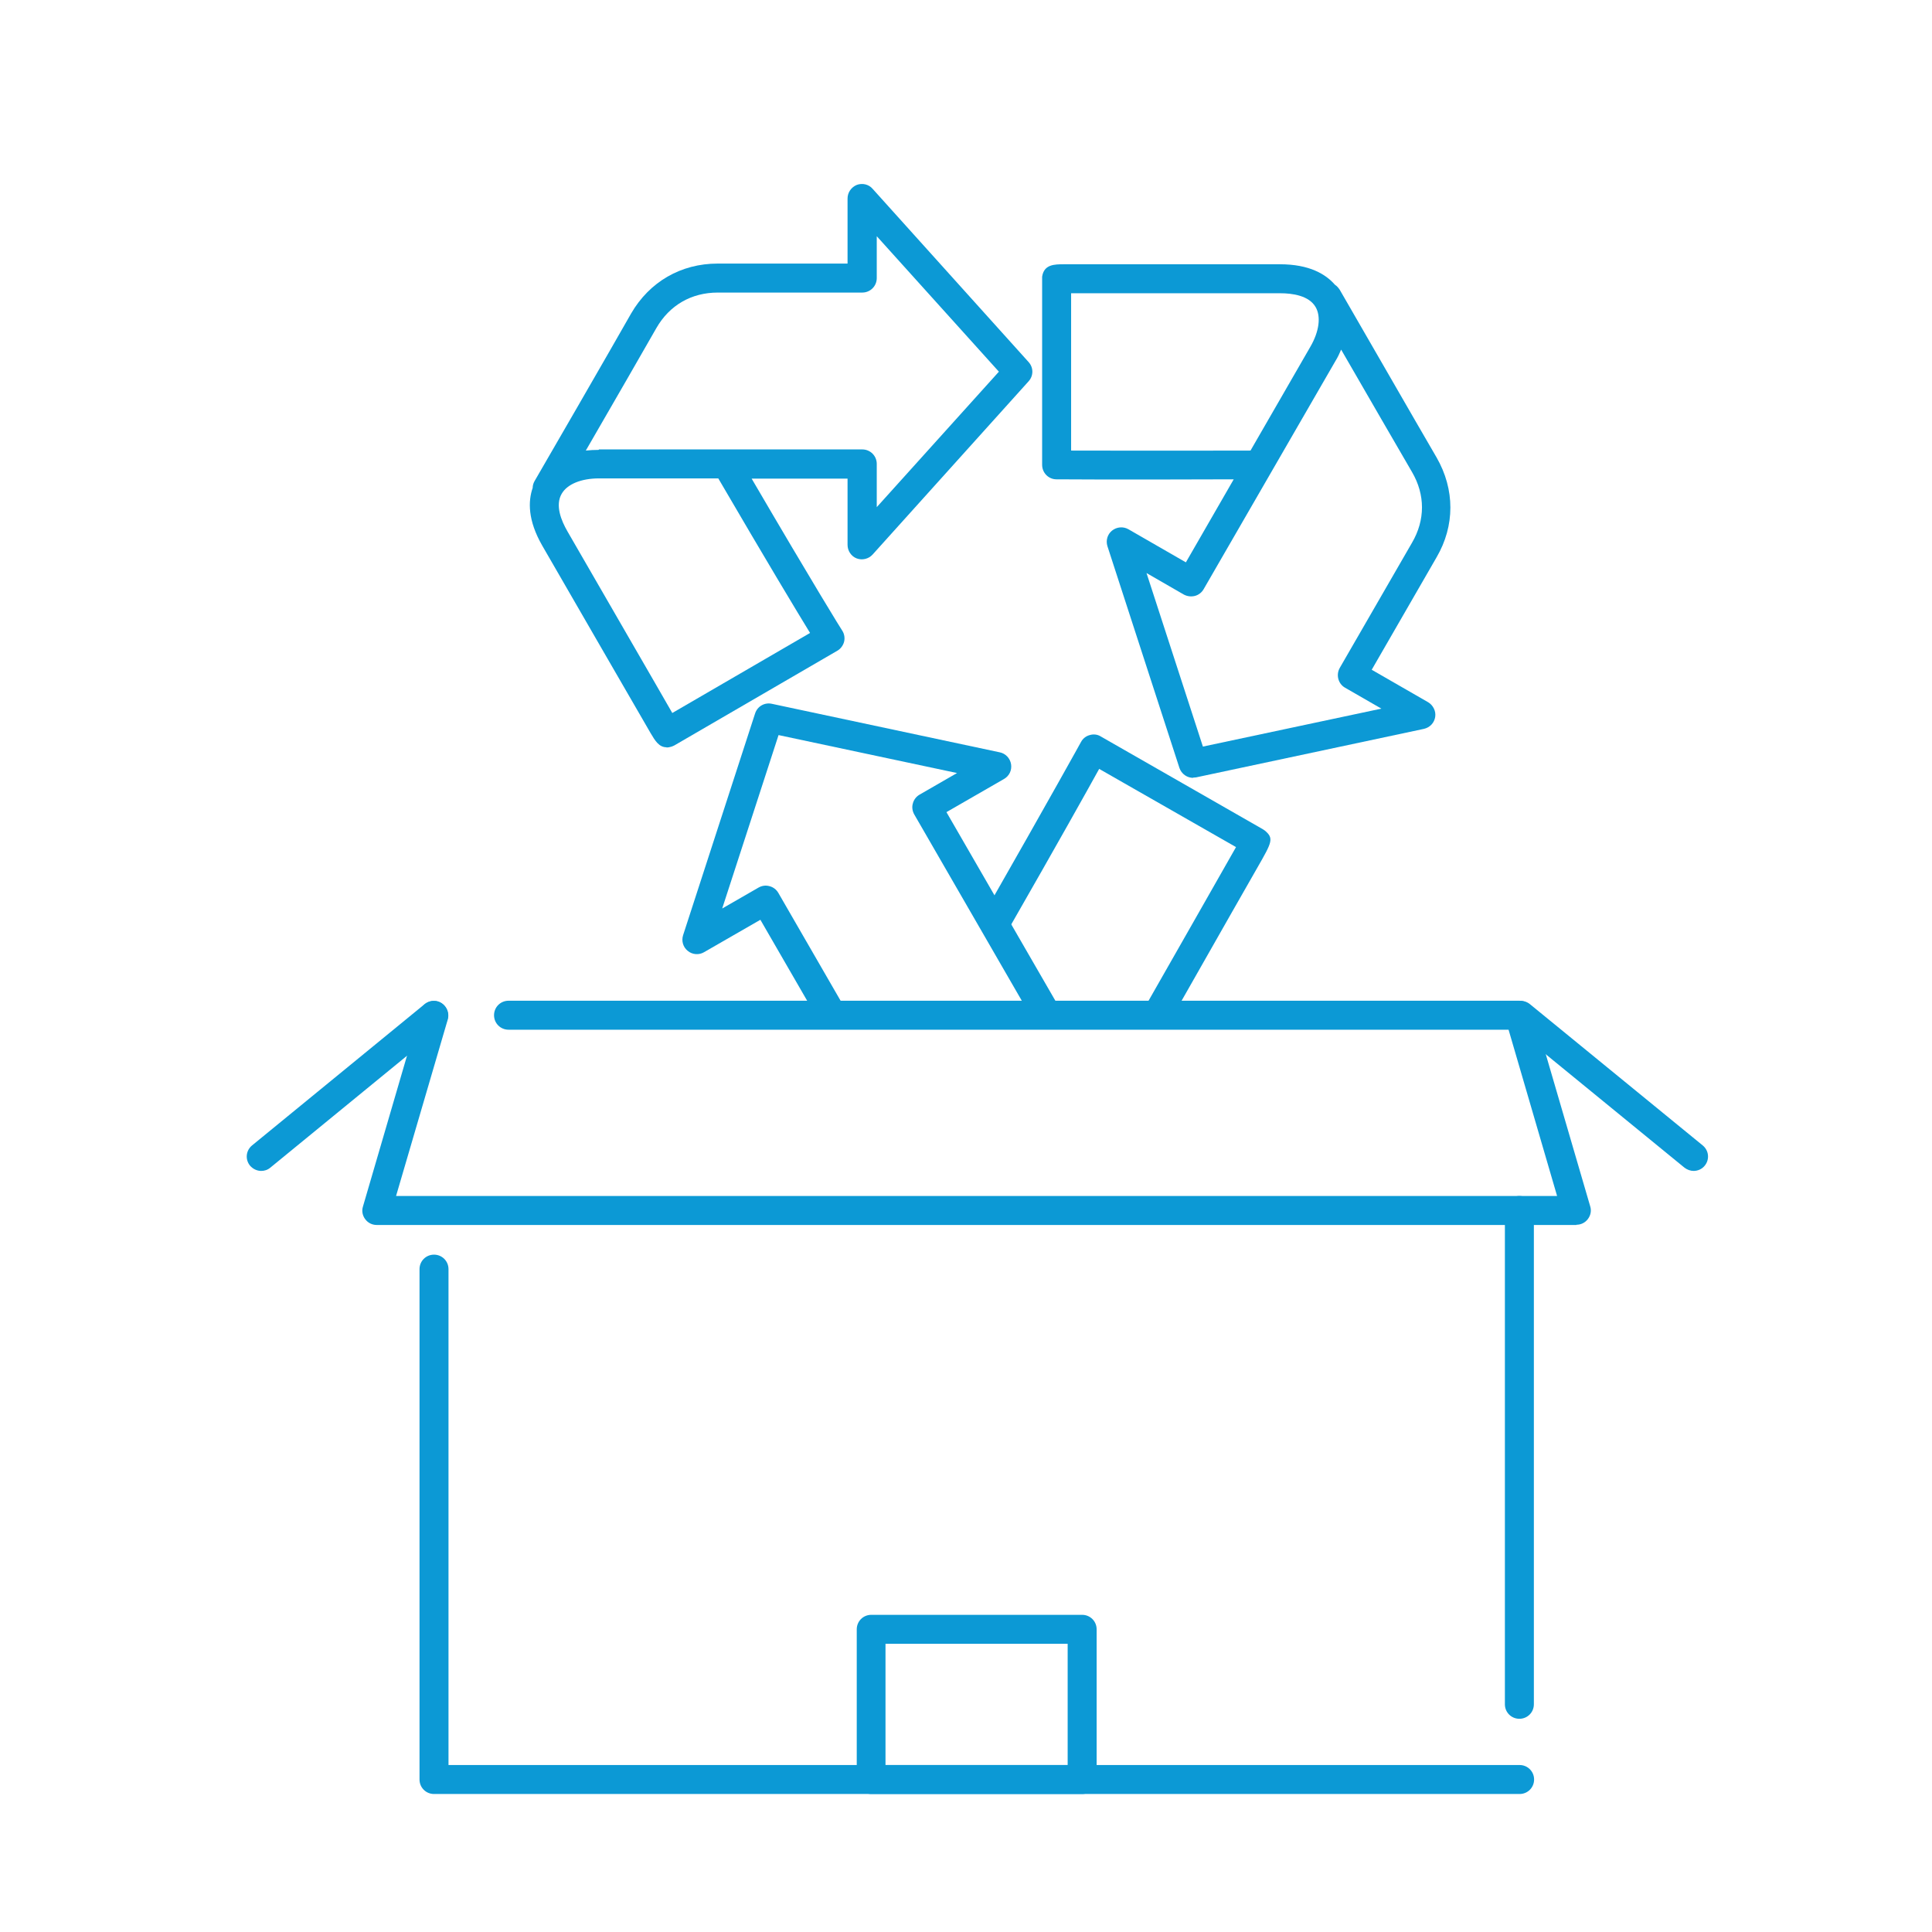<?xml version="1.0" encoding="UTF-8"?>
<svg xmlns="http://www.w3.org/2000/svg" id="Layer_1" viewBox="0 0 84 84">
  <defs>
    <style>.cls-1{fill:#0c99d5;}</style>
  </defs>
  <path class="cls-1" d="m66.06,78H18.87c-.35,0-.63-.28-.63-.63v-22.19c0-.35.28-.63.63-.63s.63.28.63.63v21.56h46.57c.35,0,.63.28.63.63s-.28.63-.63.63Z"></path>
  <path class="cls-1" d="m66.06,74.73c-.35,0-.63-.28-.63-.63v-21.47c0-.35.28-.63.63-.63s.63.28.63.63v21.47c0,.35-.28.63-.63.63Z"></path>
  <path class="cls-1" d="m47.05,78h-9.17c-.35,0-.63-.28-.63-.63v-6.53c0-.35.28-.63.63-.63h9.17c.35,0,.63.28.63.63v6.53c0,.35-.28.63-.63.63Zm-8.55-1.26h7.92v-5.27h-7.92v5.27Z"></path>
  <path class="cls-1" d="m68.54,53.26H16.38c-.2,0-.38-.09-.5-.25s-.16-.36-.1-.55l2.48-8.49c.1-.33.45-.52.78-.43.33.1.52.45.43.78l-2.25,7.68h50.48l-2.11-7.23H22.11c-.35,0-.63-.28-.63-.63s.28-.63.63-.63h43.95c.28,0,.52.18.6.45l2.48,8.49c.06.19.02.39-.1.55s-.3.25-.5.25Z"></path>
  <path class="cls-1" d="m11.36,50.91c-.18,0-.36-.08-.49-.23-.22-.27-.18-.66.09-.88l7.5-6.14c.27-.22.66-.18.88.09.22.27.18.66-.09.88l-7.5,6.14c-.12.1-.26.14-.4.14Z"></path>
  <path class="cls-1" d="m73.64,50.91c-.14,0-.28-.05-.4-.14l-7.51-6.14c-.27-.22-.31-.61-.09-.88.22-.27.61-.31.88-.09l7.51,6.14c.27.22.31.61.09.88-.12.15-.3.23-.49.23Z"></path>
  <path class="cls-1" d="m28.98,32.49c-.33,0-.5-.29-.69-.61l-1.88-3.25c-1.17-2.02-2.47-4.27-2.83-4.9-.64-1.11-.62-1.94-.42-2.52,0-.1.03-.2.08-.29.04-.06,3.54-6.12,4.2-7.29.8-1.38,2.17-2.17,3.76-2.17h5.65v-2.83c0-.26.16-.49.4-.59.24-.09.52-.03.69.17l6.78,7.53c.22.24.22.6,0,.84l-6.78,7.53c-.17.19-.45.26-.69.17-.24-.09-.4-.33-.4-.59v-2.88h-4.17c2.7,4.62,3.92,6.59,3.94,6.61.09.14.12.32.08.48-.04.16-.15.31-.29.39l-7.09,4.12s-.1.05-.15.06c-.07.02-.13.03-.19.03Zm-2.94-11.69c-.77,0-1.38.25-1.62.67-.29.5-.02,1.16.25,1.63.36.63,1.66,2.88,2.83,4.9.71,1.22,1.36,2.36,1.73,3l5.99-3.48c-.57-.93-1.86-3.07-3.99-6.72h-5.2Zm0-1.26h11.45c.35,0,.63.28.63.63v1.88l5.31-5.89-5.31-5.89v1.82c0,.35-.28.63-.63.63h-6.28c-1.15,0-2.1.55-2.67,1.54-.42.74-1.97,3.43-3.07,5.33.18-.02.37-.03.56-.03Z"></path>
  <path class="cls-1" d="m51.88,33.82c-.27,0-.51-.17-.6-.43l-3.13-9.64c-.08-.25,0-.52.2-.68.2-.16.48-.19.71-.06l2.5,1.44c.42-.73,1.21-2.1,2.08-3.61-5.37.02-7.68,0-7.71,0-.34,0-.62-.28-.62-.63v-8.09s0-.06,0-.09c.08-.54.54-.54.96-.54h3.75c2.32,0,4.91,0,5.63,0h0c1.28,0,1.99.43,2.39.89.08.05.15.13.21.22.04.06,3.53,6.13,4.21,7.29.8,1.39.8,2.97,0,4.34-1.08,1.87-2.27,3.94-2.82,4.89l2.45,1.41c.22.13.35.39.31.64-.04.26-.23.46-.49.52l-9.91,2.11s-.09.01-.13.01Zm-2.03-8.9l2.45,7.54,7.76-1.65-1.58-.91c-.3-.17-.4-.56-.23-.86,0,0,1.67-2.9,3.14-5.44.58-.99.58-2.09,0-3.08-.43-.73-1.98-3.42-3.08-5.32-.07.17-.15.34-.25.5-1.47,2.54-5.73,9.92-5.73,9.92-.08.14-.22.25-.38.29-.16.04-.33.02-.48-.06l-1.63-.94Zm-3.28-5.33c1.07,0,3.56.01,7.8,0,1.01-1.76,2.03-3.51,2.6-4.51.39-.67.47-1.32.23-1.73-.29-.5-1.01-.6-1.54-.6-.72,0-3.31,0-5.63,0-1.41,0-2.72,0-3.46,0v6.84Z"></path>
  <path class="cls-1" d="m50.38,44.62c-.11,0-.21-.03-.31-.08-.3-.17-.41-.55-.23-.86,1.07-1.87,3.12-5.48,3.9-6.85l-5.95-3.4c-.53.96-1.77,3.18-3.93,6.95-.17.3-.56.41-.86.23-.3-.17-.41-.56-.23-.86,2.99-5.24,4.22-7.47,4.23-7.49.08-.15.22-.26.38-.3.16-.05.34-.03.48.06l7.04,4.03s.06.04.09.06c.41.34.31.51-.32,1.61l-1.13,1.98c-.88,1.55-1.93,3.4-2.61,4.59-.12.2-.33.32-.55.32Z"></path>
  <path class="cls-1" d="m45.48,44.71c-.22,0-.43-.11-.54-.31l-5.19-8.99c-.08-.14-.11-.32-.06-.48.04-.16.15-.3.29-.38l1.63-.94-7.76-1.65-2.45,7.54,1.58-.91c.14-.08.31-.11.48-.06.16.04.3.15.38.29l2.76,4.78c.17.3.07.68-.23.86-.3.17-.68.07-.86-.23l-2.45-4.24-2.45,1.41c-.22.13-.51.11-.71-.06-.2-.16-.28-.43-.2-.68l3.13-9.64c.1-.31.41-.49.73-.42l9.91,2.11c.25.05.45.26.49.52s-.08.51-.31.64l-2.5,1.44,4.88,8.45c.17.3.07.68-.23.86-.1.06-.21.08-.31.08Z"></path>
</svg>
